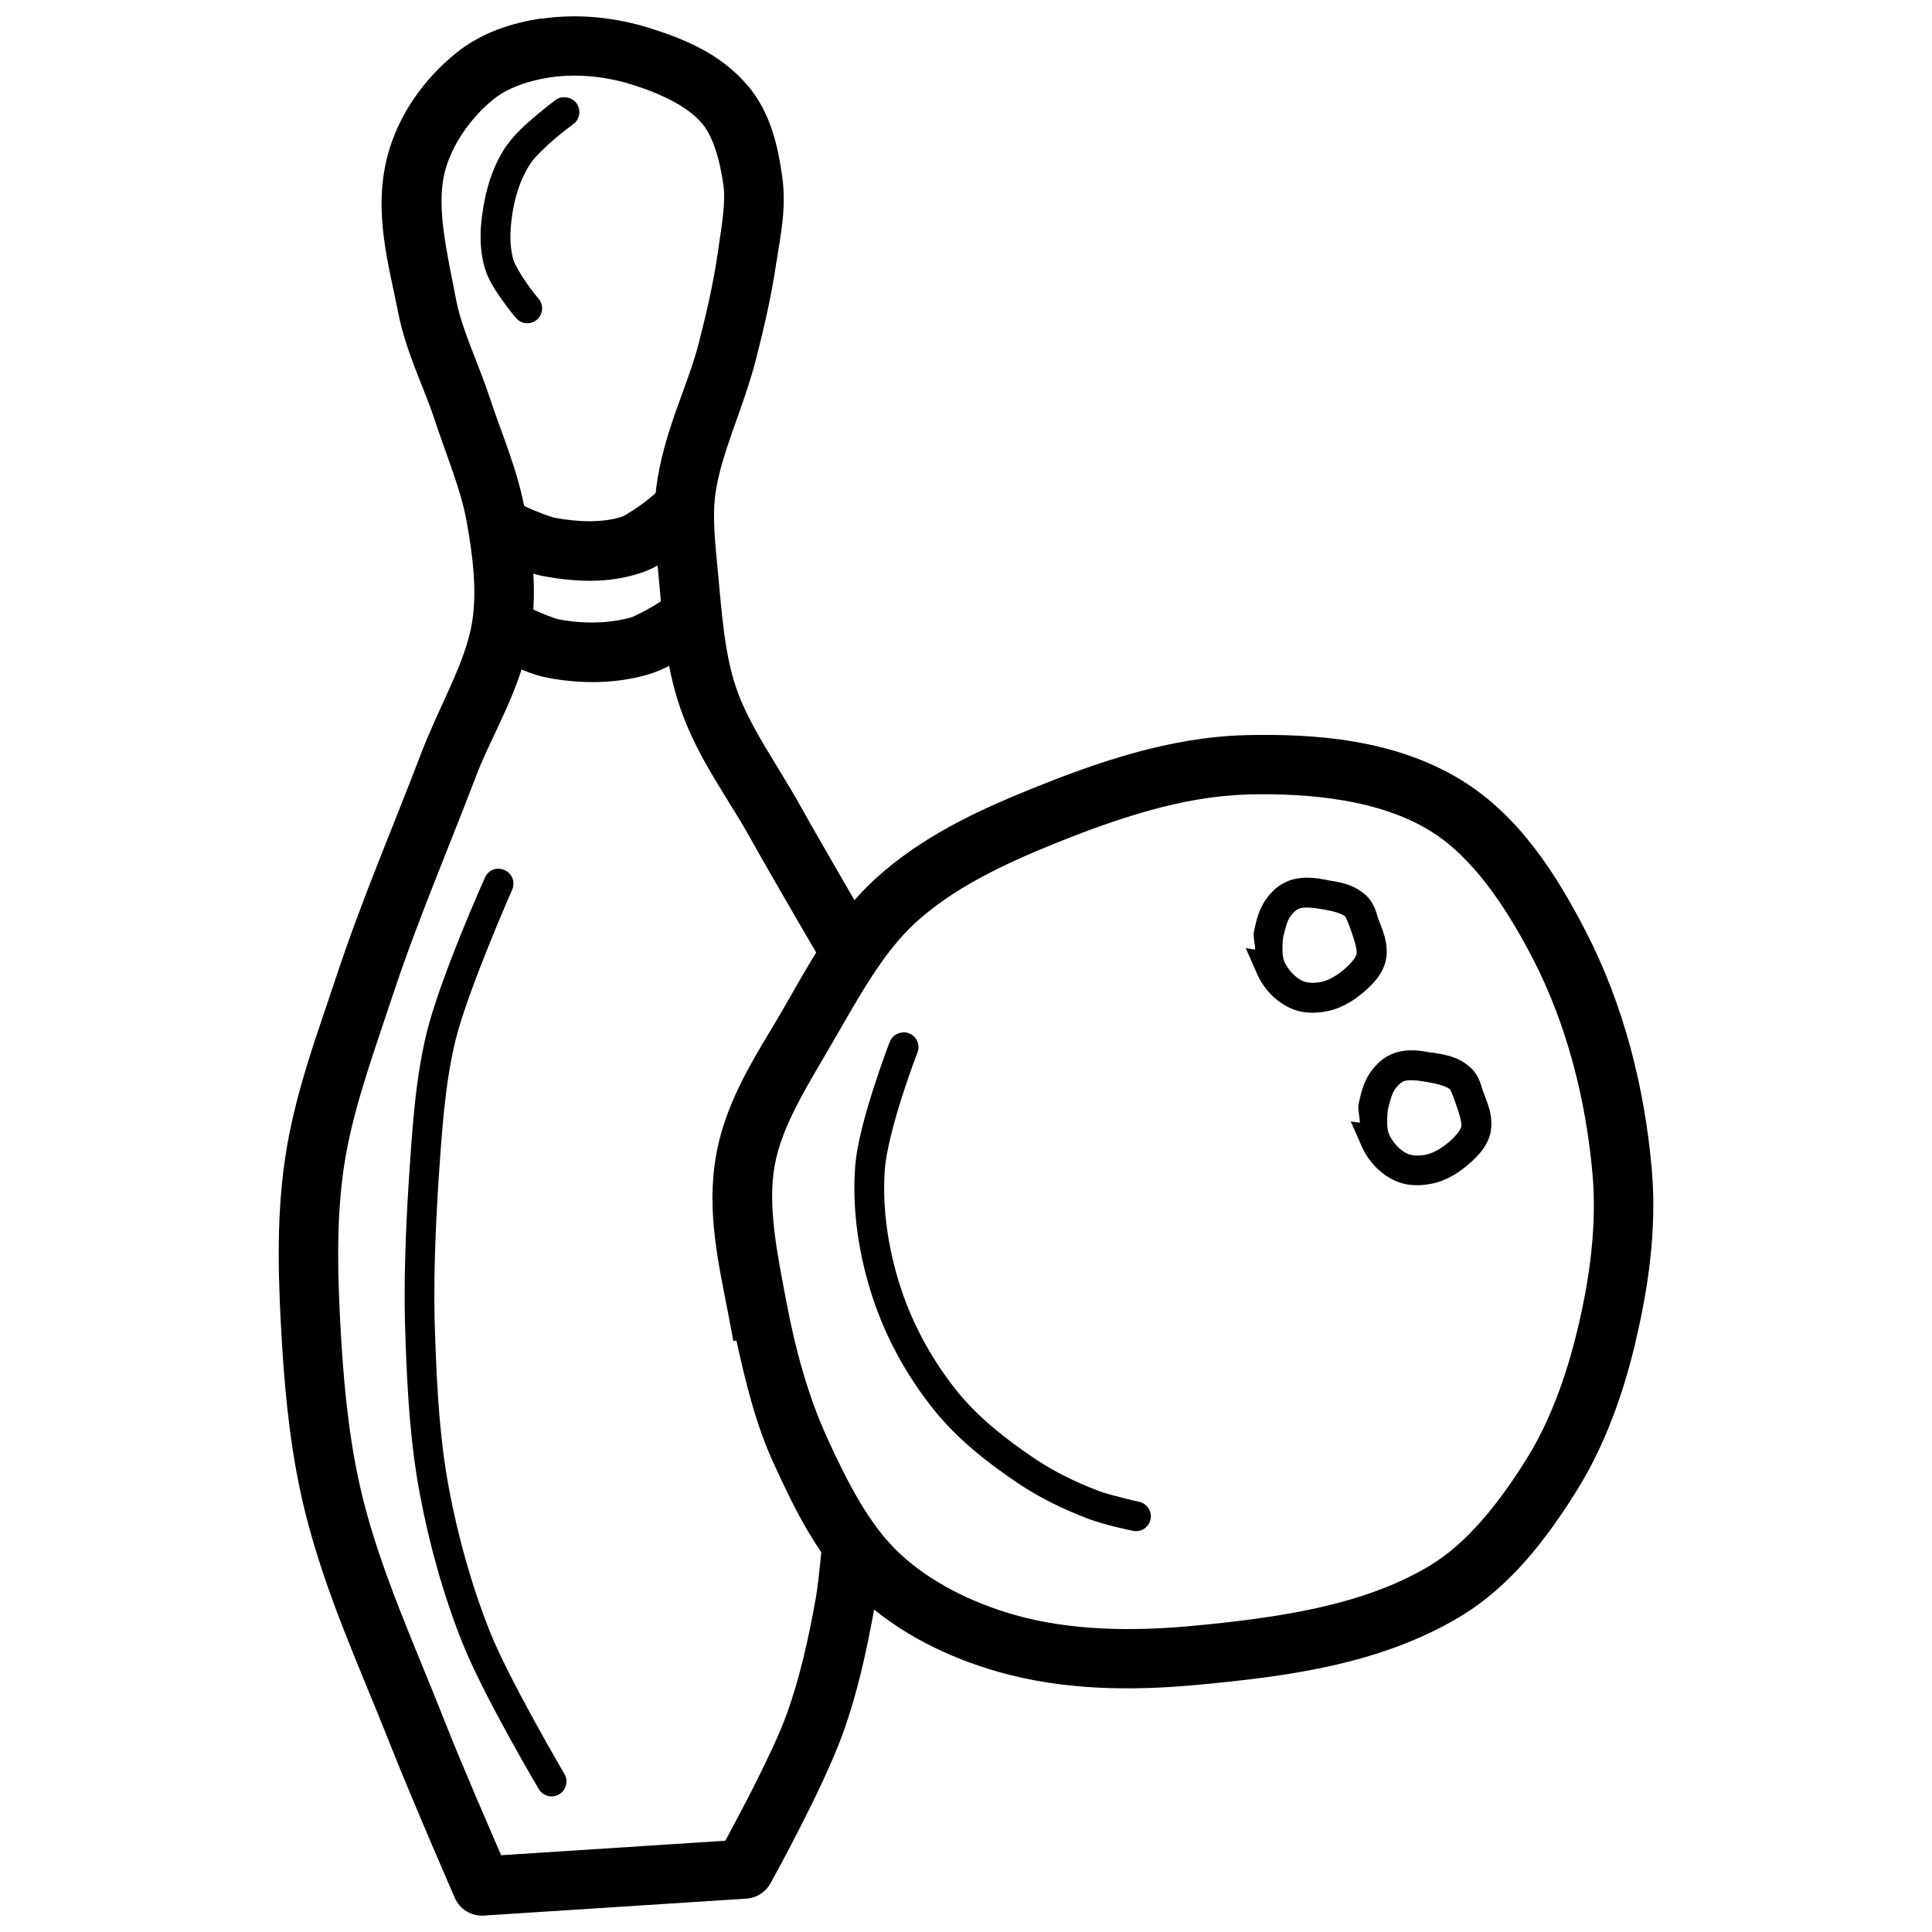 <?xml version="1.0" encoding="UTF-8"?>
<!-- Uploaded to: ICON Repo, www.iconrepo.com, Generator: ICON Repo Mixer Tools -->
<svg width="800px" height="800px" version="1.1" viewBox="144 144 512 512" xmlns="http://www.w3.org/2000/svg">
 <defs>
  <clipPath id="a">
   <path d="m217 148.09h161v503.81h-161z"/>
  </clipPath>
 </defs>
 <path d="m474.26 338.82c-20.328 0.488-39.523 7.191-57.164 14.328-14.062 5.688-28.898 12.578-41.082 23.707-11.195 10.227-17.945 23.27-24.539 34.688-6.41 11.098-14.965 23.27-17.68 38.531-2.703 15 0.762 29.332 3.168 42.004l1.383 7.32 0.801-0.156c2.441 11.043 5.098 22.164 9.934 32.688 5.488 11.949 11.785 25.164 22.695 35.301h0.031c10.484 9.734 23.582 16.059 36.684 19.805 17.535 5.008 35.875 5.074 53.137 3.441 22.773-2.152 47.84-5.195 69.25-18.02 13.668-8.191 23.199-21.035 30.875-33.273 7.676-12.246 12.43-25.934 15.652-39.391h-0.031c3.516-14.645 5.719-30.25 4.367-45.91-1.898-21.676-7.43-43.648-17.59-63.254-7.606-14.664-17.488-30.602-33.273-40.129-17.398-10.496-38.141-12.109-56.582-11.684h-0.031zm0.367 15.711c17.129-0.395 34.941 1.543 48.094 9.473 11.445 6.91 20.301 20.176 27.43 33.918 9.016 17.395 14.152 37.445 15.898 57.379 1.148 13.293-0.699 27.301-3.965 40.898-2.965 12.387-7.277 24.465-13.684 34.688-7.129 11.367-15.512 22.043-25.613 28.105-17.613 10.551-40.258 13.754-62.637 15.867-16.156 1.527-32.605 1.289-47.355-2.922-11.234-3.207-22.148-8.613-30.289-16.176-8.039-7.473-13.773-18.66-19.125-30.32-5.164-11.238-8.559-23.613-10.945-36.254-2.477-13.055-5.074-25.547-3.137-36.316 1.926-10.832 8.992-21.629 15.805-33.426 6.785-11.75 13.035-23.18 21.523-30.934 9.828-8.988 22.883-15.297 36.379-20.758 17.078-6.91 34.586-12.777 51.629-13.191z" fill-rule="evenodd"/>
 <g clip-path="url(#a)">
  <path d="m287.58 148.88c-7.629 1.117-15.848 3.625-22.695 9.164-8.422 6.805-15.32 16.285-18.203 27.305-3.945 15.145 0.574 29.617 2.859 41.605v-0.004c0.008 0.055 0.02 0.105 0.031 0.16 2.191 10.703 6.797 19.555 9.5 27.797 3.254 9.918 7.086 18.816 8.609 27.367 1.68 9.336 2.746 18.445 1.445 26.539-1.738 10.801-8.562 21.867-13.621 35.117-7.348 19.246-15.641 38.508-22.324 58.703-5.047 15.293-11.125 31.207-13.652 48.492-2.457 16.762-1.727 33.449-0.77 49.477 0.906 14.566 2.465 29.441 6.09 44.062 5.418 21.859 14.777 41.859 22.539 61.594 5.492 13.949 17.129 40.684 17.129 40.684l-0.004-0.004c1.328 3.039 4.414 4.918 7.719 4.707l69.559-4.488c2.684-0.172 5.098-1.703 6.394-4.062 0 0 13.605-24.449 19.004-39.234 4.051-11.07 6.481-22.406 8.488-33.457 1.254-6.984 2.121-18.82 2.121-18.82l-15.684-1.227s-1.051 12.352-1.938 17.281c-1.941 10.703-4.227 21.168-7.781 30.871-3.859 10.578-13.879 29.027-16.176 33.301l-59.41 3.844c-2.324-5.367-10.23-23.5-14.789-35.086-7.992-20.32-16.961-39.723-21.895-59.625-3.277-13.223-4.781-27.156-5.656-41.238-0.945-15.824-1.531-31.434 0.645-46.25 2.199-15.035 7.82-30.102 13.008-45.816 6.398-19.332 14.574-38.406 22.078-58.055 4.281-11.211 12.059-23.164 14.484-38.223 1.793-11.152 0.266-21.984-1.508-31.828-1.961-11.004-6.227-20.539-9.164-29.488-3.211-9.773-7.379-18.098-9.012-25.984-2.477-12.996-5.559-25.156-3.074-34.688 1.844-7.039 6.84-14.207 12.855-19.066 3.711-3.004 9.309-4.973 15.066-5.812 6.988-1.023 14.68-0.27 21.68 1.938 7.606 2.394 14.664 5.711 18.543 10.301 2.93 3.481 4.688 9.625 5.629 16.234 0.684 4.816-0.469 10.91-1.477 17.988-1.125 7.883-2.957 15.82-5.012 23.863v0.012c-2.879 11.391-9.379 23.543-11.285 38.316v-0.004c-1.121 8.754-0.023 16.906 0.676 24.203 0.992 10.625 1.598 22.348 5.566 33.98 4.547 13.387 12.609 23.945 18.328 34.191 6.844 12.266 20.816 36.07 20.816 36.07l13.59-7.965s-14.008-23.887-20.633-35.762c-6.43-11.527-13.723-21.391-17.188-31.609-3.051-8.934-3.769-19.352-4.797-30.352-0.73-7.609-1.52-14.598-0.738-20.695 1.426-11.027 7.414-22.645 10.918-36.469 2.109-8.258 4.066-16.754 5.32-25.523h0.031c0.895-6.293 2.695-13.855 1.477-22.418-1.082-7.613-2.883-16.711-9.164-24.168v0.004h-0.031c-7.191-8.512-17.188-12.441-25.828-15.16-9.078-2.856-19.008-3.934-28.691-2.523z" fill-rule="evenodd"/>
 </g>
 <path d="m276.14 374.18c-1.582 0-3.012 0.941-3.629 2.398 0 0-11.734 26.141-15.406 40.988-3.152 12.887-3.844 26.027-4.734 38.746-0.895 14.301-1.496 28.742-0.891 43.234 0.477 13.32 1.254 26.855 3.75 40.223 2.535 13.504 6.242 26.895 11.348 39.699 5.621 14.07 20.203 38.652 20.203 38.652 1.105 1.879 3.519 2.504 5.398 1.398 1.875-1.102 2.5-3.519 1.398-5.398 0 0-14.641-24.953-19.68-37.543-4.887-12.262-8.496-25.172-10.945-38.223-2.379-12.719-3.125-25.871-3.598-39.082h-0.004c-0.586-14.047-0.027-28.191 0.859-42.375 0.895-12.785 1.633-25.461 4.551-37.391 3.231-13.062 14.945-39.668 14.945-39.668 0.566-1.219 0.473-2.644-0.25-3.777-0.723-1.133-1.973-1.816-3.316-1.82z" fill-rule="evenodd"/>
 <path d="m383.27 417.6c-1.582 0.078-2.961 1.098-3.504 2.582 0 0-2.078 5.34-4.242 12.117-2.164 6.773-4.488 14.844-4.922 21.188-0.816 11.66 1.086 23.508 4.676 34.441 3.551 10.758 9.168 20.906 16.207 29.672 6.336 7.887 14.301 14.094 22.324 19.496h-0.004c5.848 3.926 12.152 6.93 18.543 9.379 4.328 1.66 11.684 3.168 11.684 3.168v-0.004c1.043 0.281 2.152 0.121 3.07-0.441 0.918-0.562 1.566-1.477 1.797-2.527 0.227-1.055 0.012-2.152-0.594-3.043-0.605-0.895-1.551-1.496-2.613-1.672 0 0-7.703-1.75-10.516-2.828-5.988-2.297-11.754-5.078-16.973-8.582-7.699-5.184-15.027-10.957-20.602-17.895-6.461-8.047-11.617-17.41-14.852-27.215-3.316-10.098-5.004-20.98-4.273-31.426 0.324-4.769 2.461-12.805 4.551-19.34s4.09-11.684 4.09-11.684l-0.004-0.004c0.508-1.246 0.34-2.664-0.438-3.762-0.777-1.094-2.062-1.719-3.406-1.652z" fill-rule="evenodd"/>
 <path d="m495.69 377.2c-2.746-0.488-6.289-1.164-10.086 0.188-2.754 1.008-4.648 2.922-6.027 4.828-2.133 2.957-2.68 6.109-3.258 8.551l-0.062 0.438c-0.16 1.273 0.379 2.973 0.367 4.457l-2.492-0.426 2.953 6.734c1.707 3.898 4.75 7.258 8.734 9.133 3.402 1.59 7 1.496 10.086 0.836h0.062c4.106-0.93 7.453-3.215 10.148-5.66 1.848-1.688 4.144-3.961 5.074-7.441l0.062-0.312c0.93-4.688-1.078-8.438-2-11.07-0.5-1.402-0.922-4.094-3.445-6.367h-0.031c-3.281-2.93-7.195-3.371-10.055-3.844h-0.031zm-7.441 7.594c1.309-0.473 3.481-0.316 6.121 0.156h0.031c2.84 0.473 5.106 1.086 6.121 1.969 0.098 0.156 0.633 1.195 1.32 3.137 1.082 3.094 1.875 5.473 1.66 6.797-0.301 0.961-1.27 2.227-2.707 3.535-2.043 1.852-4.375 3.312-6.519 3.812-1.91 0.41-3.926 0.301-5.106-0.25-1.945-0.914-3.84-2.981-4.797-5.106-0.621-1.465-0.617-3.93-0.309-6.551 0.574-2.402 1.105-4.359 1.906-5.473 0.754-1.039 1.695-1.809 2.277-2.031z" fill-rule="evenodd"/>
 <path d="m523.46 422.98c-2.75-0.488-6.309-1.211-10.117 0.156-2.75 1.008-4.648 2.926-6.027 4.828-2.133 2.957-2.68 6.078-3.258 8.516l-0.062 0.438c-0.164 1.324 0.371 3.074 0.367 4.613l-2.398-0.348 2.859 6.519c1.711 3.898 4.754 7.258 8.734 9.133 3.402 1.59 7 1.465 10.086 0.805h0.062c4.098-0.93 7.449-3.231 10.148-5.688 1.848-1.688 4.141-3.961 5.074-7.441l0.062-0.312c0.93-4.688-1.078-8.438-2-11.07-0.504-1.418-0.926-4.094-3.445-6.367h-0.031c-3.305-2.949-7.273-3.375-10.055-3.844zm-7.473 7.562c1.309-0.473 3.481-0.285 6.121 0.188h0.031c2.797 0.473 5.133 1.102 6.121 1.969 0.004 0.004 0.027-0.004 0.031 0 0.105 0.156 0.594 1.227 1.262 3.106 1.082 3.098 1.906 5.504 1.691 6.828-0.301 0.961-1.27 2.223-2.707 3.535-2.055 1.871-4.383 3.316-6.551 3.812-1.91 0.41-3.894 0.301-5.074-0.25-1.945-0.914-3.84-2.981-4.797-5.106-0.625-1.48-0.621-3.945-0.309-6.582 0.574-2.394 1.109-4.328 1.906-5.441 0.758-1.055 1.695-1.844 2.277-2.062z" fill-rule="evenodd"/>
 <path d="m320.29 272.46s-1.988 1.848-4.582 3.938c-2.594 2.09-6.172 4.289-6.766 4.488-4.93 1.668-11.398 1.527-17.805 0.363-0.953-0.172-4.566-1.48-7.32-2.734-2.75-1.258-4.891-2.43-4.891-2.43l-7.441 13.898s2.559 1.355 5.781 2.828c3.223 1.48 6.883 3.176 11.07 3.938 7.84 1.418 16.82 2.012 25.613-0.961 4.941-1.664 8.5-4.594 11.652-7.133 3.152-2.539 5.535-4.828 5.535-4.828l-10.855-11.379z" fill-rule="evenodd"/>
 <path d="m323.34 300.41s-2.098 1.59-4.828 3.352-6.398 3.598-7.258 3.844c-5.894 1.68-12.766 1.762-19.25 0.52h-0.031c-0.75-0.156-4.117-1.387-6.672-2.613-2.555-1.227-4.551-2.34-4.551-2.34l-7.688 13.723s2.406 1.34 5.441 2.797c3.039 1.449 6.461 3.133 10.547 3.906 8.523 1.629 17.73 1.711 26.539-0.805 4.559-1.309 8.199-3.695 11.438-5.781 3.238-2.086 5.75-3.965 5.75-3.965l-9.441-12.609z" fill-rule="evenodd"/>
 <path d="m293.27 169.73c-0.762 0.059-1.488 0.336-2.09 0.801 0 0-2.316 1.723-5.043 4.027-2.727 2.305-5.832 5.055-7.871 8.023l-0.004 0.004h-0.031c-3.07 4.484-4.871 9.625-5.844 14.699-1.07 5.492-1.68 11.699 0.094 17.742 0.938 3.242 2.938 6.148 4.703 8.641 1.773 2.5 3.383 4.398 3.383 4.398h0.004c0.645 0.871 1.621 1.441 2.699 1.57 1.078 0.129 2.16-0.195 2.992-0.891 0.832-0.695 1.34-1.707 1.402-2.789s-0.324-2.144-1.066-2.934c0 0-1.41-1.688-2.984-3.906s-3.234-5.148-3.566-6.301c-1.203-4.117-0.895-9.117 0.062-14.023 0.812-4.238 2.367-8.383 4.644-11.715 1.059-1.543 3.945-4.336 6.457-6.457 2.516-2.125 4.676-3.688 4.676-3.688l-0.004-0.004c1.449-1.027 2.035-2.898 1.422-4.57-0.609-1.668-2.266-2.719-4.035-2.566z" fill-rule="evenodd"/>
</svg>